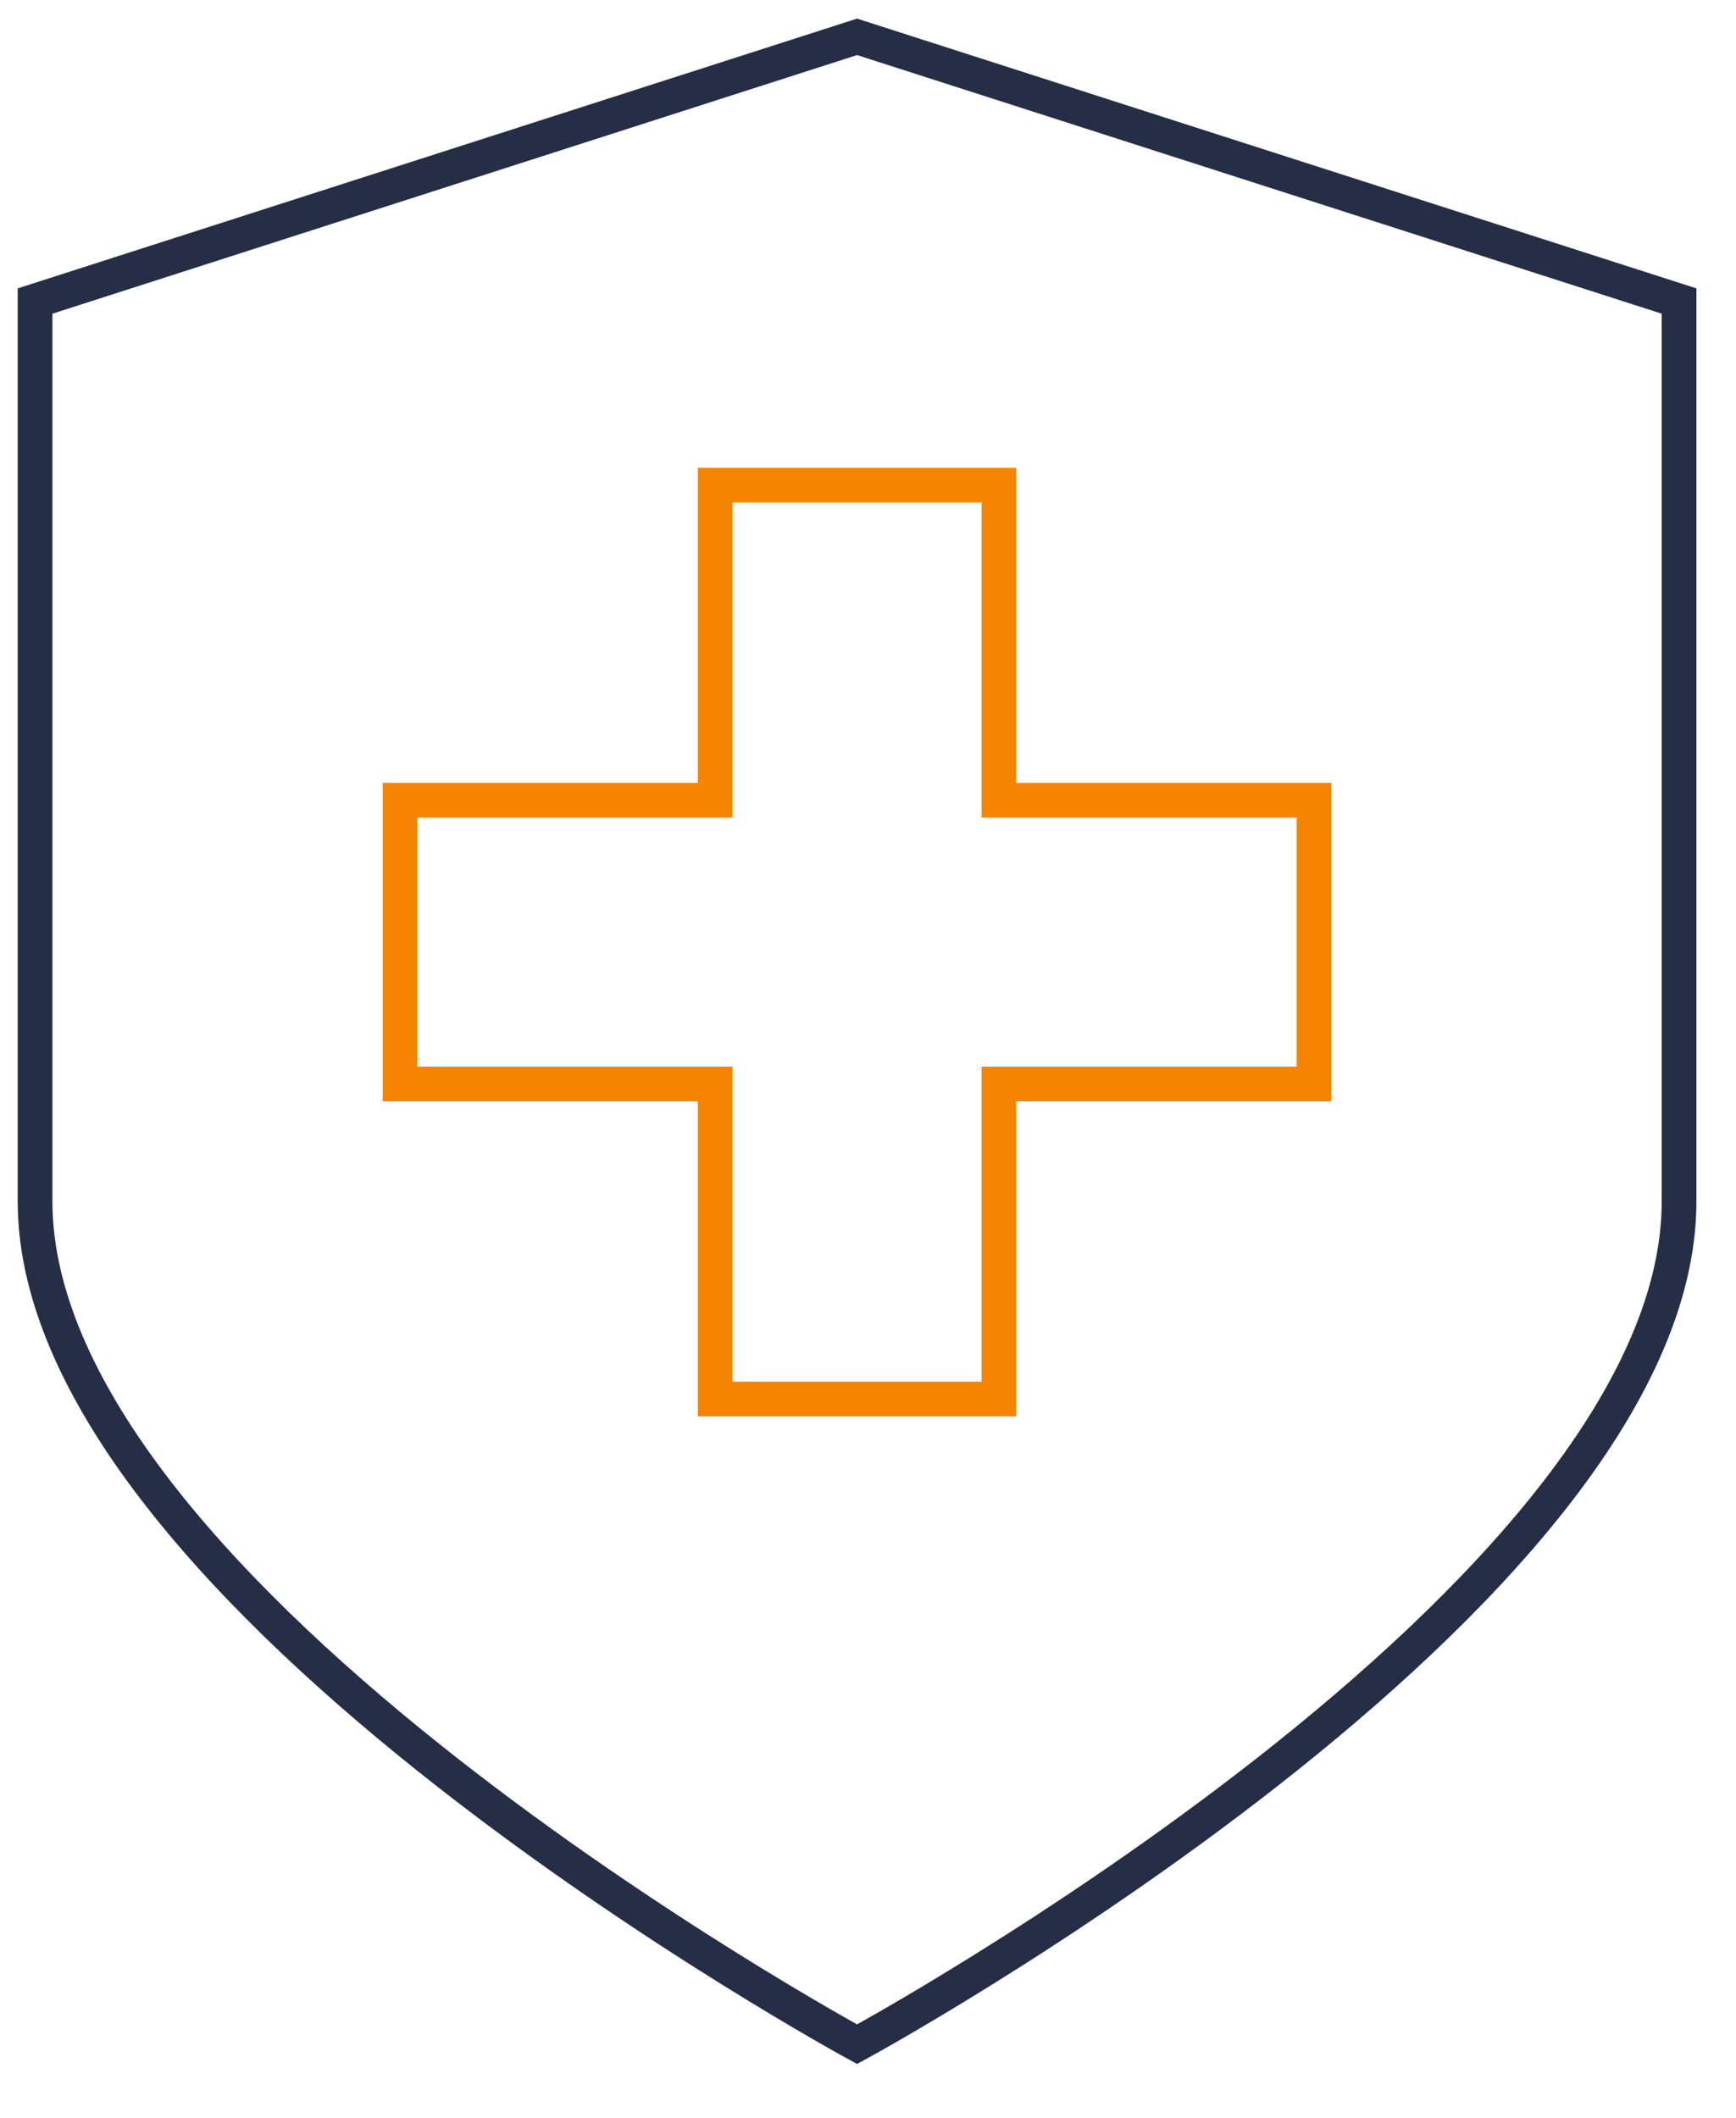 <svg width="50" height="61" viewBox="0 0 50 61" fill="none" xmlns="http://www.w3.org/2000/svg">
<g clip-path="url(#clip0_47_2744)">
<path d="M24.685 1.061L1.01 8.67V34.601C1.01 46.015 24.685 58.875 24.685 58.875C24.685 58.875 48.36 46.015 48.36 34.601V8.67L24.685 1.061Z" stroke="#262E45" strokeWidth="2.019" strokeMiterlimit="10"/>
<path d="M37.846 23.047H28.771V13.972H20.598V23.047H11.523V31.22H20.598V40.294H28.771V31.22H37.846V23.047Z" stroke="#F58500" strokeWidth="1.695" strokeMiterlimit="10"/>
</g>
<defs>
<clipPath id="clip0_47_2744">
<rect width="49.369" height="60.023" fill="white"/>
</clipPath>
</defs>
</svg>
